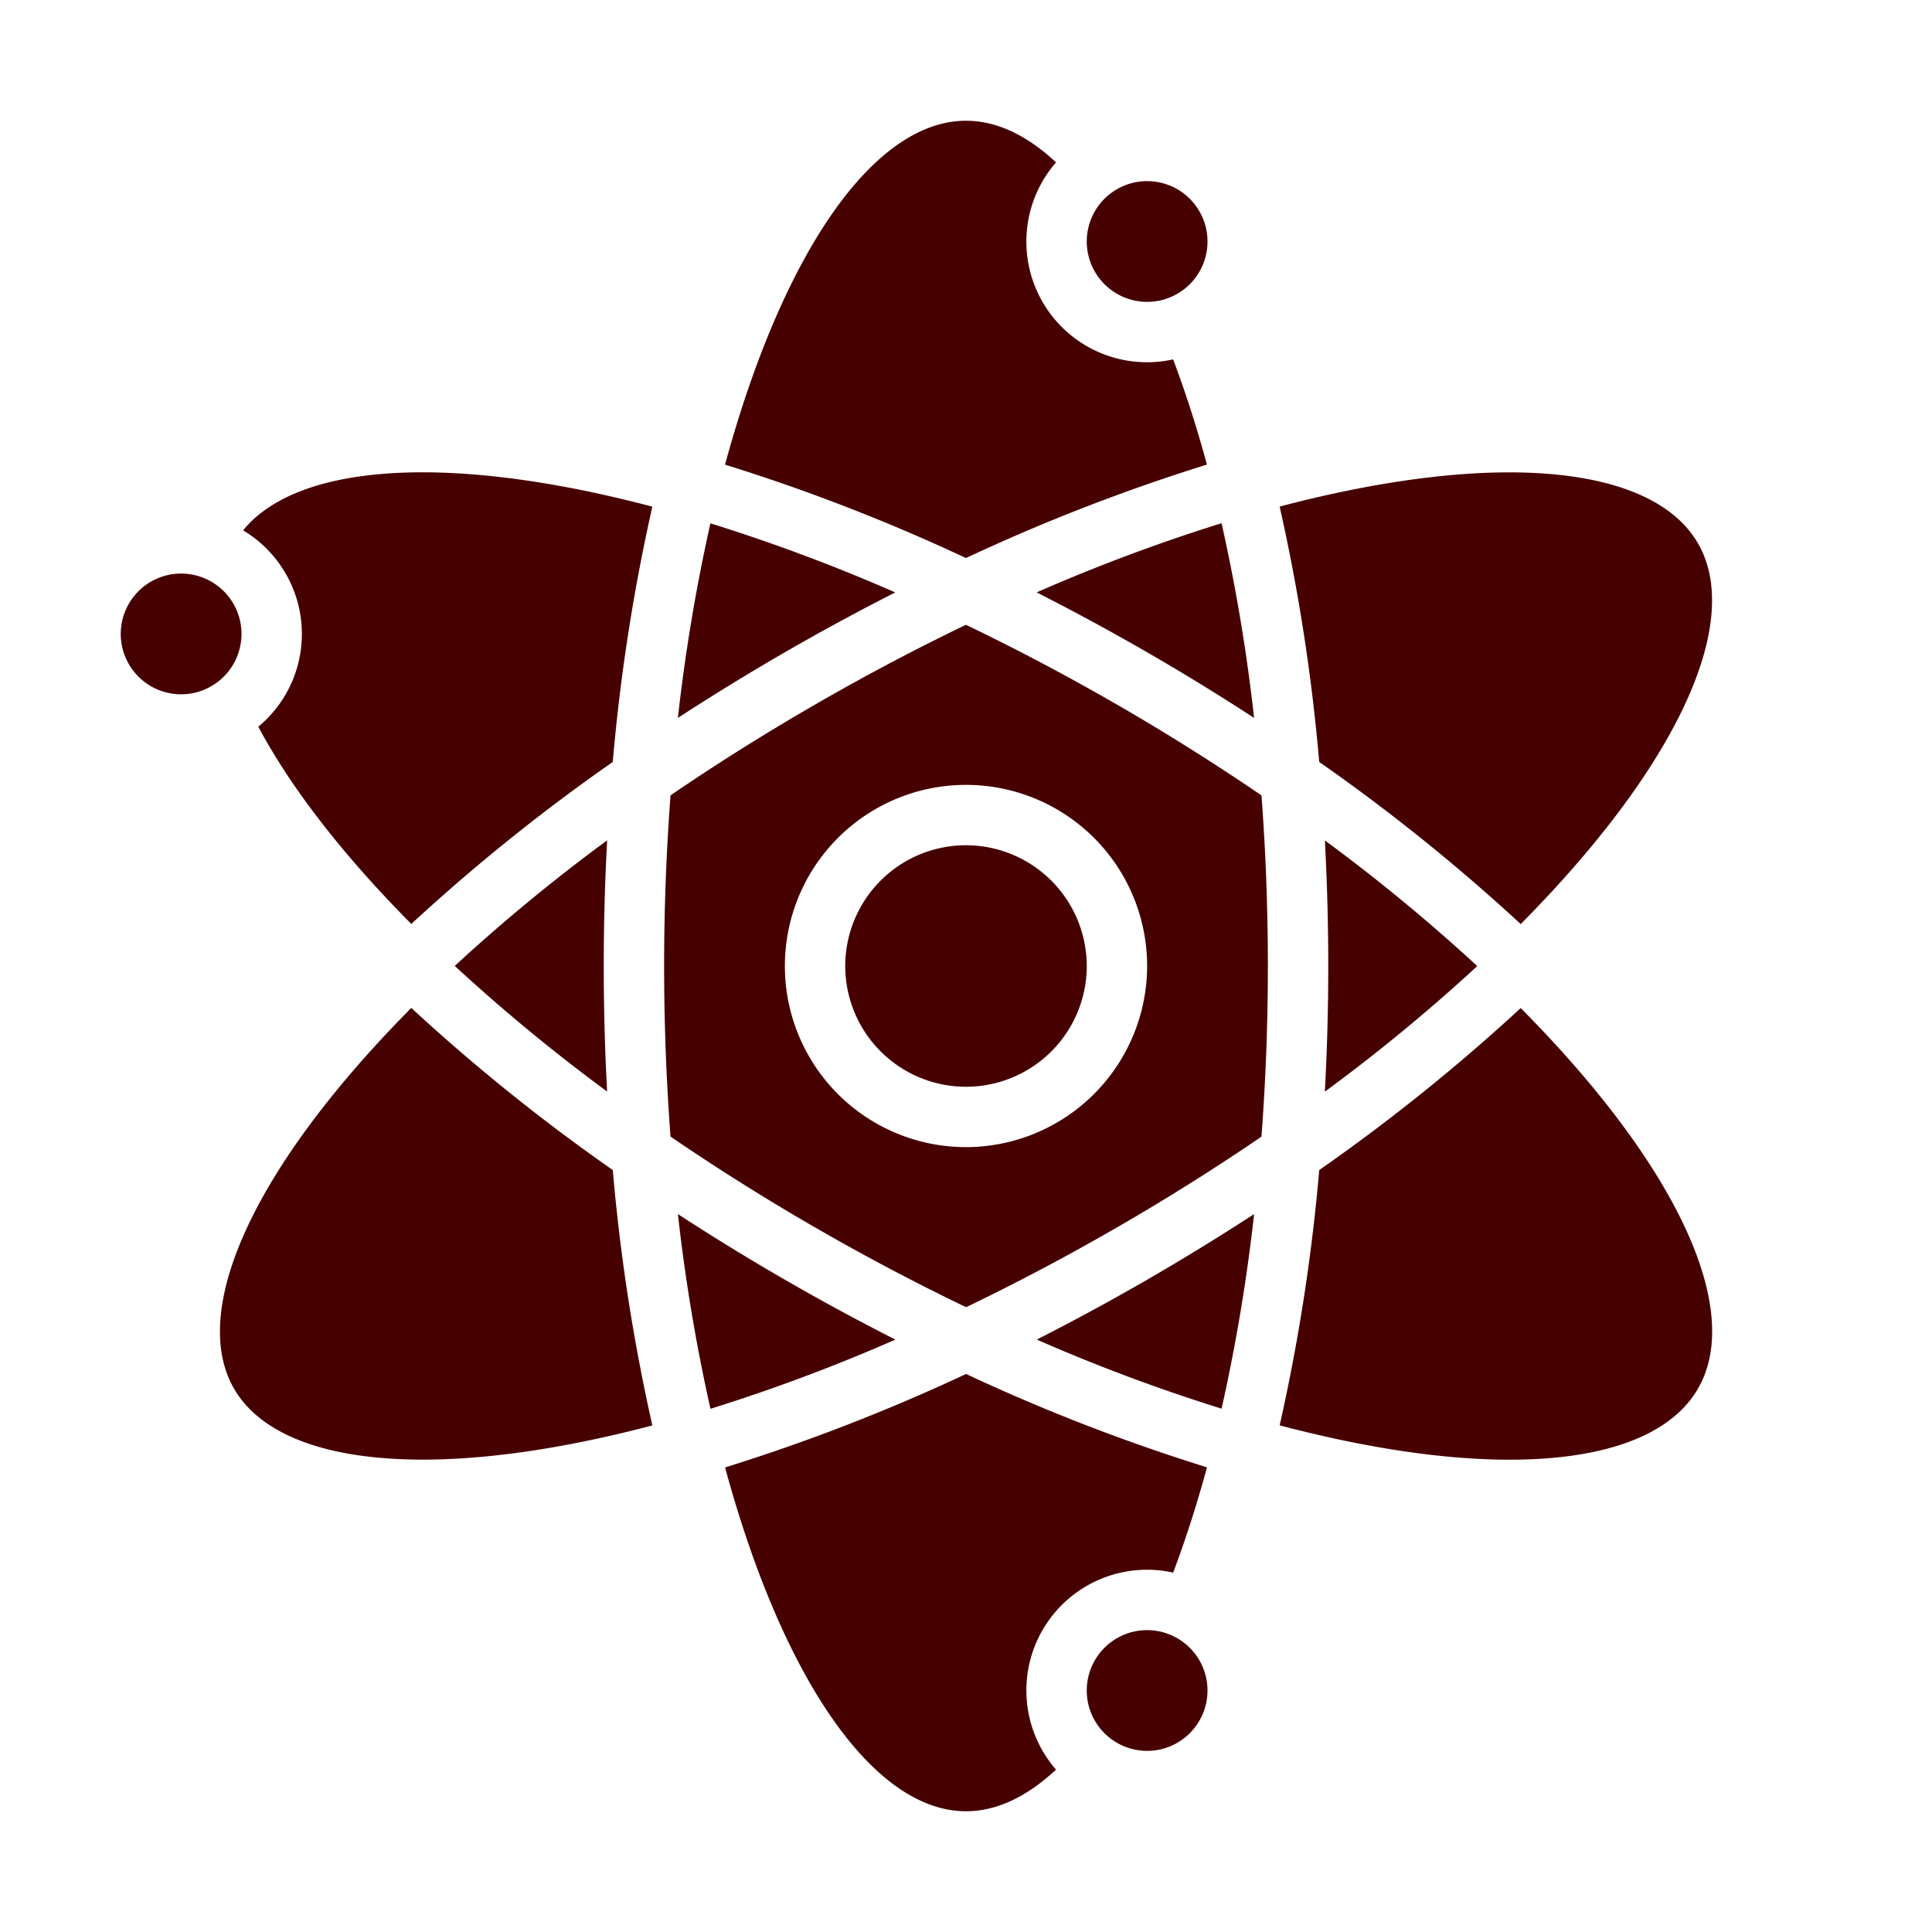 <?xml version="1.0" encoding="UTF-8"?> <svg xmlns="http://www.w3.org/2000/svg" height="30px" width="30px" fill="#470000" viewBox="0 0 512 512" x="0px" y="0px"><title>science-atom-nuclear-electron-physics</title><path d="M120.511,255.978a474.007,474.007,0,0,0,40.382,33.291C160.3,278.247,160,267.115,160,256s.3-22.266.9-33.3A471.769,471.769,0,0,0,120.511,255.978Z"></path><path d="M64,168a16,16,0,1,0-16,16A16.018,16.018,0,0,0,64,168Z"></path><path d="M80,168a31.944,31.944,0,0,1-11.546,24.587C77.086,208.8,90.928,226.651,109,244.854a502.6,502.6,0,0,1,53.389-42.927,505.008,505.008,0,0,1,10.487-67.654c-53.277-14.08-93.771-11.706-108.452,6.275A32.01,32.01,0,0,1,80,168Z"></path><path d="M108.994,267.114c-7.292,7.356-13.983,14.736-19.98,22.081-26.989,33.06-36.832,61.783-27,78.805s39.624,22.861,81.749,16.017c9.361-1.521,19.1-3.626,29.118-6.264a503.7,503.7,0,0,1-10.486-67.681A503.729,503.729,0,0,1,108.994,267.114Z"></path><path d="M319.852,123.116c-2.7-9.918-5.7-19.242-8.956-27.873a31.975,31.975,0,0,1-31.039-52.21C272.009,35.708,264.008,32,256,32c-24.353,0-48.525,34.717-63.859,91.138a501.268,501.268,0,0,1,63.847,24.748A502.567,502.567,0,0,1,319.852,123.116Z"></path><path d="M304,80a16,16,0,1,0-16-16A16.018,16.018,0,0,0,304,80Z"></path><path d="M237.253,157a471.8,471.8,0,0,0-48.984-18.313,475.483,475.483,0,0,0-8.619,51.569Q193.406,181.3,208,172.861,222.584,164.441,237.253,157Z"></path><path d="M304,172.861c9.645,5.568,19.128,11.392,28.347,17.393a474.357,474.357,0,0,0-8.622-51.6,471.783,471.783,0,0,0-49.011,18.336C284.529,161.973,294.331,167.28,304,172.861Z"></path><path d="M208,339.139c-9.645-5.568-19.128-11.392-28.346-17.393a474.357,474.357,0,0,0,8.622,51.6,471.783,471.783,0,0,0,49.011-18.336C227.471,350.027,217.669,344.72,208,339.139Z"></path><path d="M304,416a31.976,31.976,0,0,1,6.9.756c3.262-8.636,6.261-17.968,8.962-27.895a501.286,501.286,0,0,1-63.846-24.747,502.574,502.574,0,0,1-63.865,24.77C207.481,445.291,231.65,480,256,480c8.008,0,16.009-3.708,23.856-11.033A31.974,31.974,0,0,1,304,416Z"></path><path d="M304,432a16,16,0,1,0,16,16A16.018,16.018,0,0,0,304,432Z"></path><path d="M403.006,244.886c7.292-7.356,13.983-14.736,19.98-22.081,26.989-33.06,36.832-61.783,27-78.805s-39.625-22.861-81.749-16.017c-9.361,1.521-19.1,3.626-29.118,6.264a503.691,503.691,0,0,1,10.486,67.681A503.723,503.723,0,0,1,403.006,244.886Z"></path><path d="M391.489,256.022a474,474,0,0,0-40.382-33.292c.589,11.022.893,22.155.893,33.27s-.3,22.266-.9,33.3A471.752,471.752,0,0,0,391.489,256.022Z"></path><path d="M403,267.146a502.593,502.593,0,0,1-53.389,42.927,505.029,505.029,0,0,1-10.487,67.655c56.528,14.94,98.682,11.366,110.864-9.729S444.195,308.629,403,267.146Z"></path><path d="M296,186.719C282.8,179.1,269.355,172,255.975,165.577c-13.3,6.4-26.674,13.461-39.975,21.141s-26.115,15.736-38.3,24.055C176.575,225.65,176,240.842,176,256s.574,30.338,1.694,45.207c12.263,8.376,25.128,16.468,38.306,24.074,13.2,7.619,26.646,14.716,40.025,21.141,13.3-6.4,26.674-13.461,39.975-21.141s26.115-15.736,38.3-24.055C335.425,286.35,336,271.158,336,256s-.574-30.339-1.693-45.207C322.043,202.417,309.178,194.325,296,186.719ZM256,304a48,48,0,1,1,48-48A48.054,48.054,0,0,1,256,304Z"></path><path d="M256,224a32,32,0,1,0,32,32A32.036,32.036,0,0,0,256,224Z"></path><path d="M274.747,355a471.805,471.805,0,0,0,48.984,18.313,475.437,475.437,0,0,0,8.619-51.569Q318.594,330.7,304,339.139,289.416,347.559,274.747,355Z"></path></svg> 
